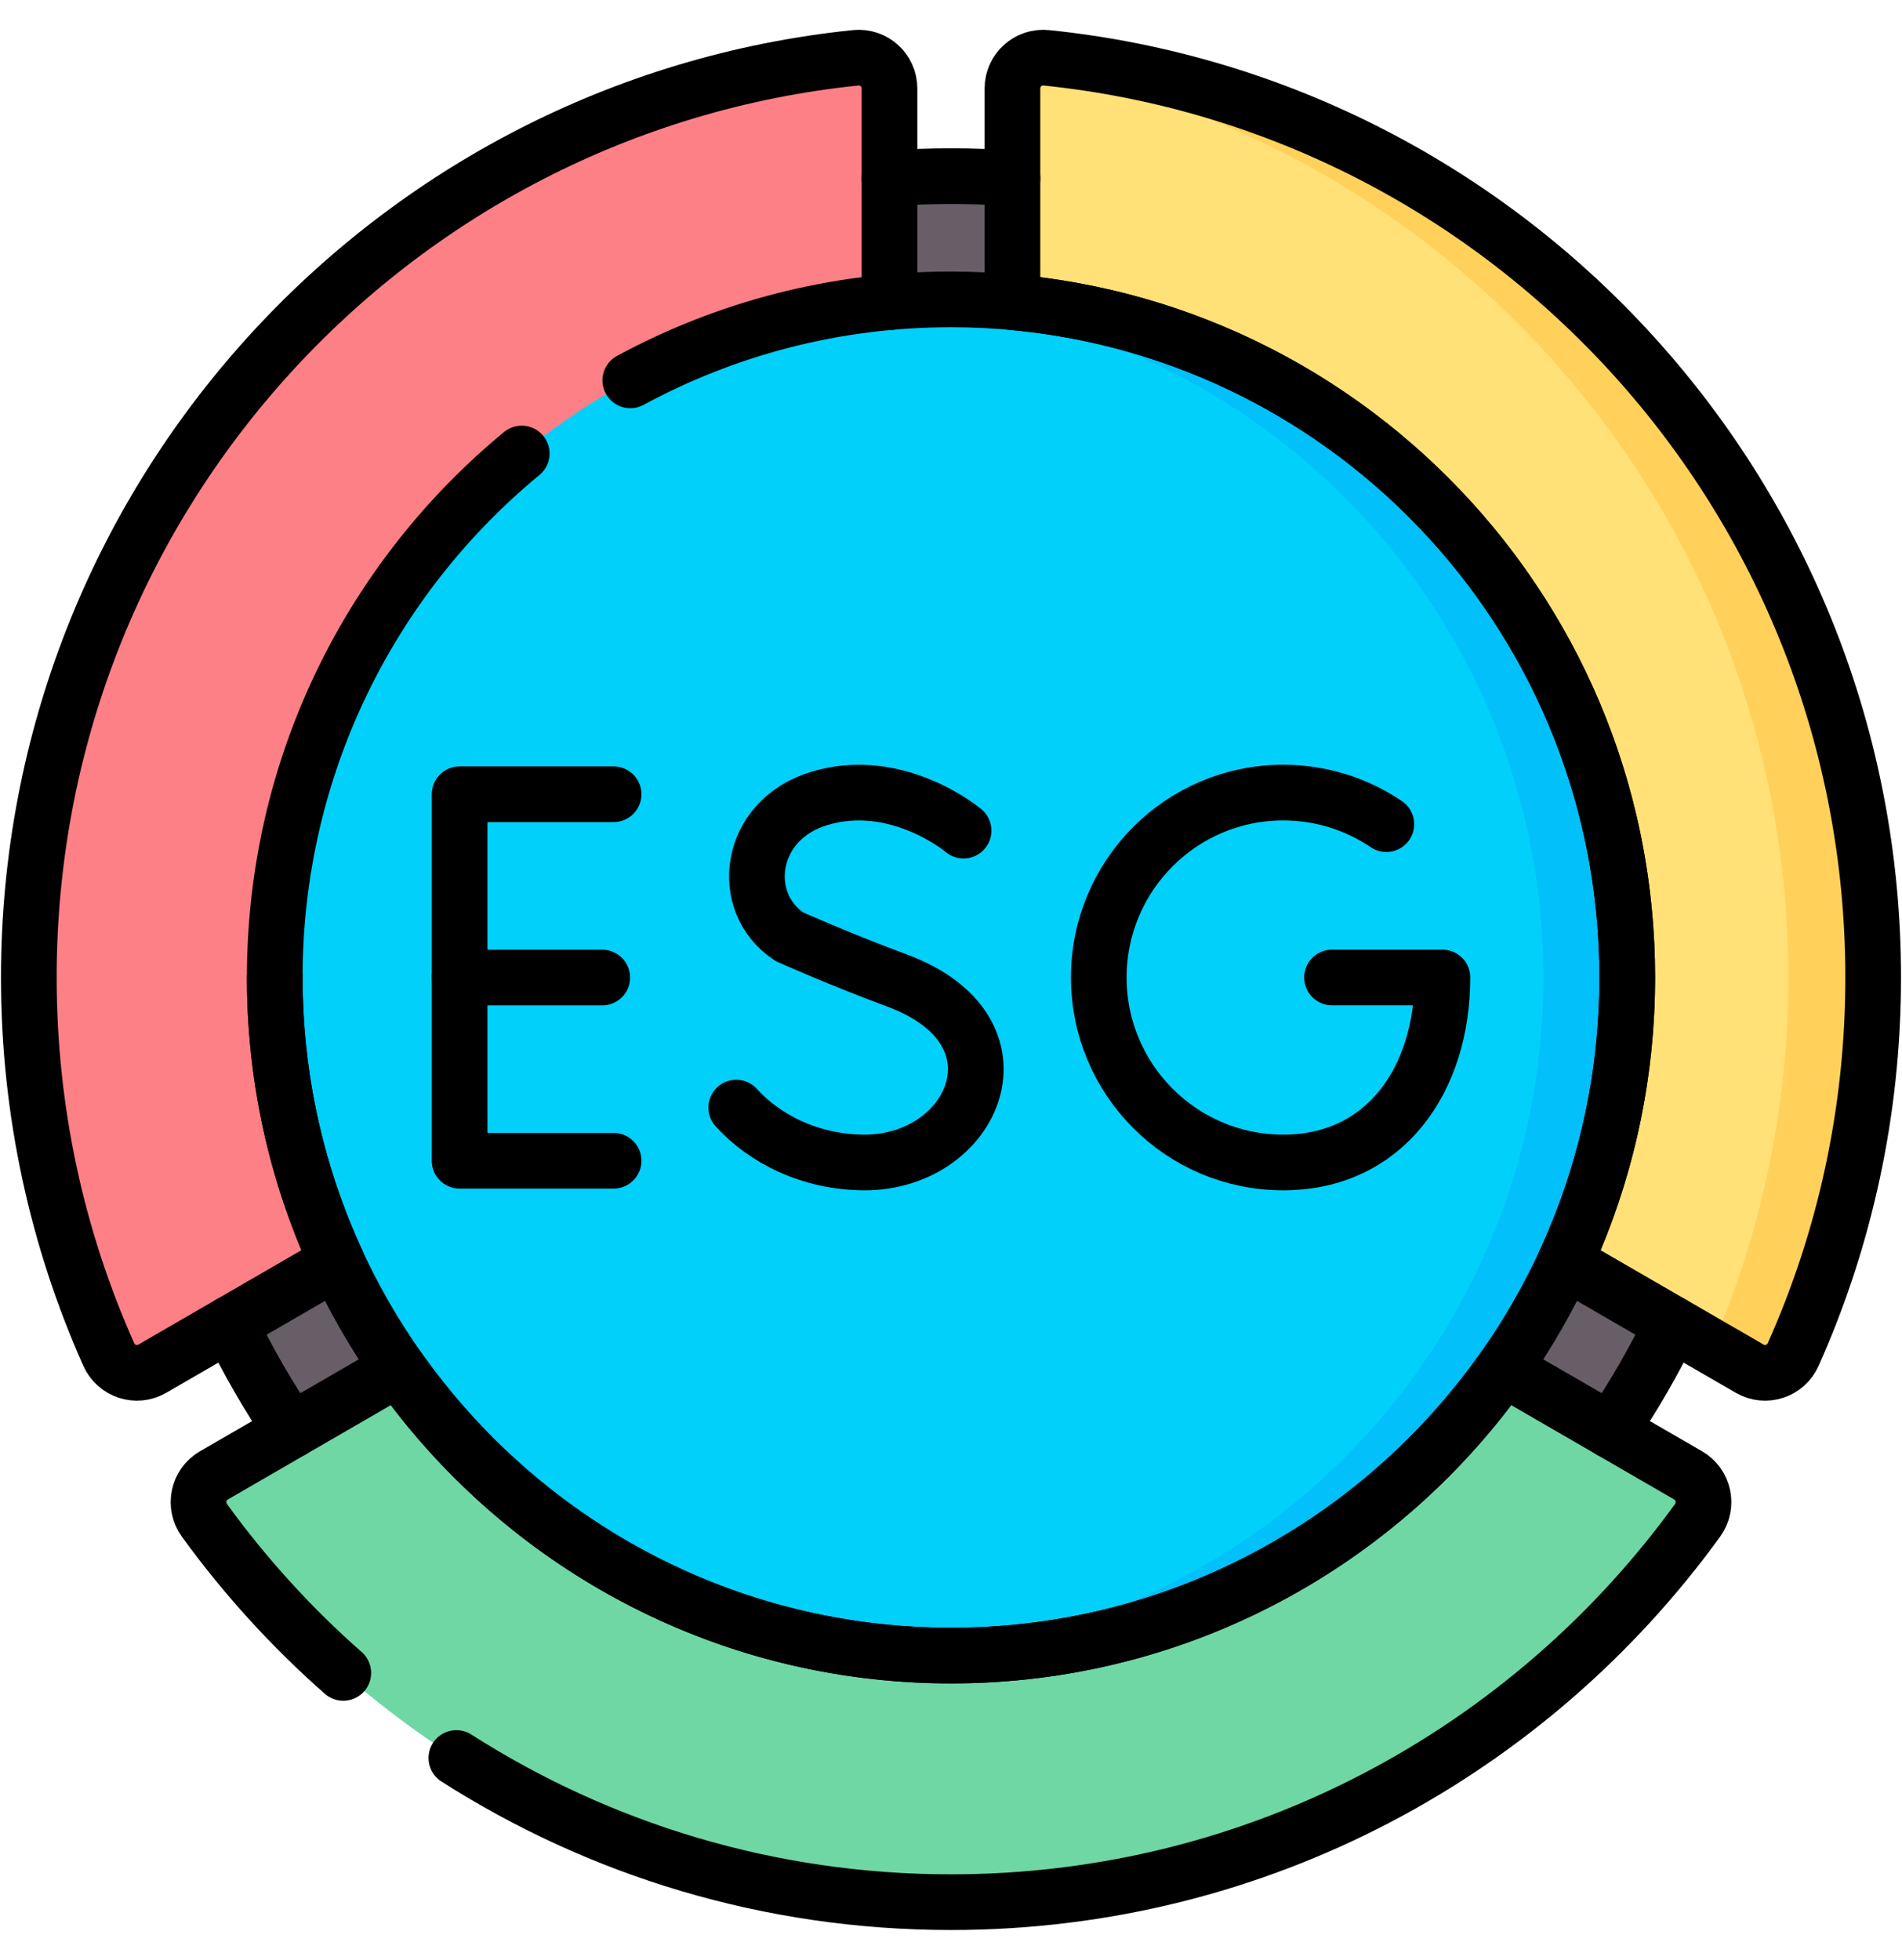 <svg xmlns="http://www.w3.org/2000/svg" width="33" height="34" viewBox="0 0 33 34" fill="none"><path d="M17.568 3.096C17.215 3.069 16.859 3.056 16.5 3.056C16.141 3.056 15.785 3.069 15.432 3.096L3.991 22.965C4.3 23.611 4.658 24.23 5.059 24.816H27.941C28.343 24.23 28.7 23.611 29.009 22.965L17.568 3.096Z" fill="#685E68"></path><path d="M6.914 23.742L3.711 25.596C3.435 25.756 3.361 26.119 3.547 26.376C6.456 30.39 11.174 33 16.5 33C21.827 33 26.545 30.39 29.453 26.376C29.64 26.119 29.565 25.756 29.29 25.596L26.087 23.742H6.914Z" fill="#6FD7A3"></path><path d="M18.156 1.003C17.841 0.97 17.566 1.217 17.566 1.535V5.243L27.154 21.891L30.358 23.745C30.632 23.904 30.983 23.789 31.112 23.499C32.004 21.502 32.5 19.288 32.5 16.958C32.5 8.66 26.214 1.834 18.156 1.003Z" fill="#FFE177"></path><path d="M16.5 28.722C12.54 28.722 9.038 26.755 6.914 23.742L3.711 25.596C3.435 25.756 3.361 26.119 3.547 26.376C6.456 30.39 11.174 33 16.5 33C21.827 33 26.545 30.39 29.453 26.376C29.64 26.119 29.565 25.756 29.29 25.596L26.087 23.742C23.962 26.755 20.46 28.722 16.5 28.722Z" fill="#6FD7A3"></path><path d="M15.433 5.243V1.535C15.433 1.217 15.159 0.97 14.843 1.003C6.785 1.834 0.5 8.66 0.5 16.958C0.5 19.288 0.996 21.502 1.887 23.499C2.017 23.789 2.367 23.904 2.642 23.745L5.846 21.891L15.433 5.243Z" fill="#FD8087"></path><path d="M15.773 28.699L16.26 28.692L17.068 28.671L20.699 27.72L25.256 24.083L27.717 18.299L26.654 12.079L22.975 7.422L19.161 5.66L16.907 5.218H15.773C9.631 5.594 4.767 10.706 4.767 16.959C4.767 23.21 9.631 28.323 15.773 28.699Z" fill="#01D0FB"></path><path d="M18.157 1.003C17.994 0.986 17.843 1.044 17.734 1.147C25.282 2.436 31.028 9.024 31.028 16.958C31.028 19.236 30.553 21.401 29.699 23.364L30.358 23.745C30.633 23.904 30.983 23.789 31.113 23.499C32.004 21.502 32.5 19.288 32.5 16.958C32.5 8.66 26.215 1.834 18.157 1.003Z" fill="#FFD15B"></path><path d="M16.5 5.194C16.256 5.194 16.013 5.203 15.773 5.218C21.914 5.594 26.779 10.706 26.779 16.958C26.779 23.21 21.914 28.322 15.773 28.699C16.013 28.714 16.256 28.722 16.5 28.722C22.98 28.722 28.233 23.455 28.233 16.958C28.233 10.461 22.98 5.194 16.5 5.194Z" fill="#01C0FA"></path><path d="M10.646 13.779H7.974V20.137H10.646" stroke="black" stroke-width="0.966" stroke-miterlimit="10" stroke-linecap="round" stroke-linejoin="round"></path><path d="M10.449 16.959H7.974" stroke="black" stroke-width="0.966" stroke-miterlimit="10" stroke-linecap="round" stroke-linejoin="round"></path><path d="M24.053 14.298C23.542 13.952 22.926 13.75 22.264 13.75C20.496 13.75 19.064 15.186 19.064 16.958C19.064 18.73 20.496 20.167 22.264 20.167C24.031 20.167 25.026 18.73 25.026 16.958H23.111" stroke="black" stroke-width="0.966" stroke-miterlimit="10" stroke-linecap="round" stroke-linejoin="round"></path><path d="M16.718 14.41C16.718 14.41 15.57 13.442 14.216 13.851C12.972 14.226 12.799 15.664 13.698 16.252C13.698 16.252 14.581 16.647 15.56 17.009C17.917 17.881 16.901 20.167 15.004 20.167C14.054 20.167 13.257 19.75 12.774 19.215" stroke="black" stroke-width="0.966" stroke-miterlimit="10" stroke-linecap="round" stroke-linejoin="round"></path><path d="M9.052 7.868C6.435 10.025 4.767 13.296 4.767 16.958C4.767 23.455 10.02 28.722 16.5 28.722C22.98 28.722 28.233 23.455 28.233 16.958C28.233 10.461 22.98 5.194 16.5 5.194C14.486 5.194 12.591 5.703 10.936 6.599" stroke="black" stroke-width="0.966" stroke-miterlimit="10" stroke-linecap="round" stroke-linejoin="round"></path><path d="M17.567 3.096C17.215 3.069 16.859 3.056 16.5 3.056C16.14 3.056 15.784 3.069 15.432 3.096" stroke="black" stroke-width="0.966" stroke-miterlimit="10" stroke-linecap="round" stroke-linejoin="round"></path><path d="M27.941 24.816C28.342 24.229 28.7 23.611 29.009 22.964" stroke="black" stroke-width="0.966" stroke-miterlimit="10" stroke-linecap="round" stroke-linejoin="round"></path><path d="M3.991 22.964C4.3 23.611 4.658 24.229 5.059 24.816" stroke="black" stroke-width="0.966" stroke-miterlimit="10" stroke-linecap="round" stroke-linejoin="round"></path><path d="M18.156 1.003C17.841 0.97 17.566 1.217 17.566 1.535V5.243C23.547 5.784 28.233 10.822 28.233 16.958C28.233 18.72 27.846 20.391 27.154 21.891L30.358 23.745C30.632 23.904 30.983 23.789 31.112 23.499C32.004 21.502 32.5 19.288 32.5 16.958C32.5 8.66 26.214 1.834 18.156 1.003Z" stroke="black" stroke-width="0.966" stroke-miterlimit="10" stroke-linecap="round" stroke-linejoin="round"></path><path d="M7.918 30.499C10.398 32.083 13.342 33 16.5 33C21.827 33 26.545 30.39 29.453 26.376C29.64 26.119 29.565 25.756 29.29 25.596L26.087 23.742C23.962 26.755 20.46 28.722 16.5 28.722C12.54 28.722 9.038 26.755 6.914 23.742L3.711 25.596C3.435 25.756 3.361 26.119 3.547 26.376C4.25 27.346 5.059 28.234 5.956 29.023" stroke="black" stroke-width="0.966" stroke-miterlimit="10" stroke-linecap="round" stroke-linejoin="round"></path><path d="M15.433 5.243V1.535C15.433 1.217 15.159 0.97 14.843 1.003C6.785 1.834 0.5 8.66 0.5 16.958C0.5 19.288 0.996 21.502 1.887 23.499C2.017 23.789 2.367 23.904 2.642 23.745L5.846 21.891C5.154 20.391 4.767 18.72 4.767 16.958" stroke="black" stroke-width="0.966" stroke-miterlimit="10" stroke-linecap="round" stroke-linejoin="round"></path></svg>